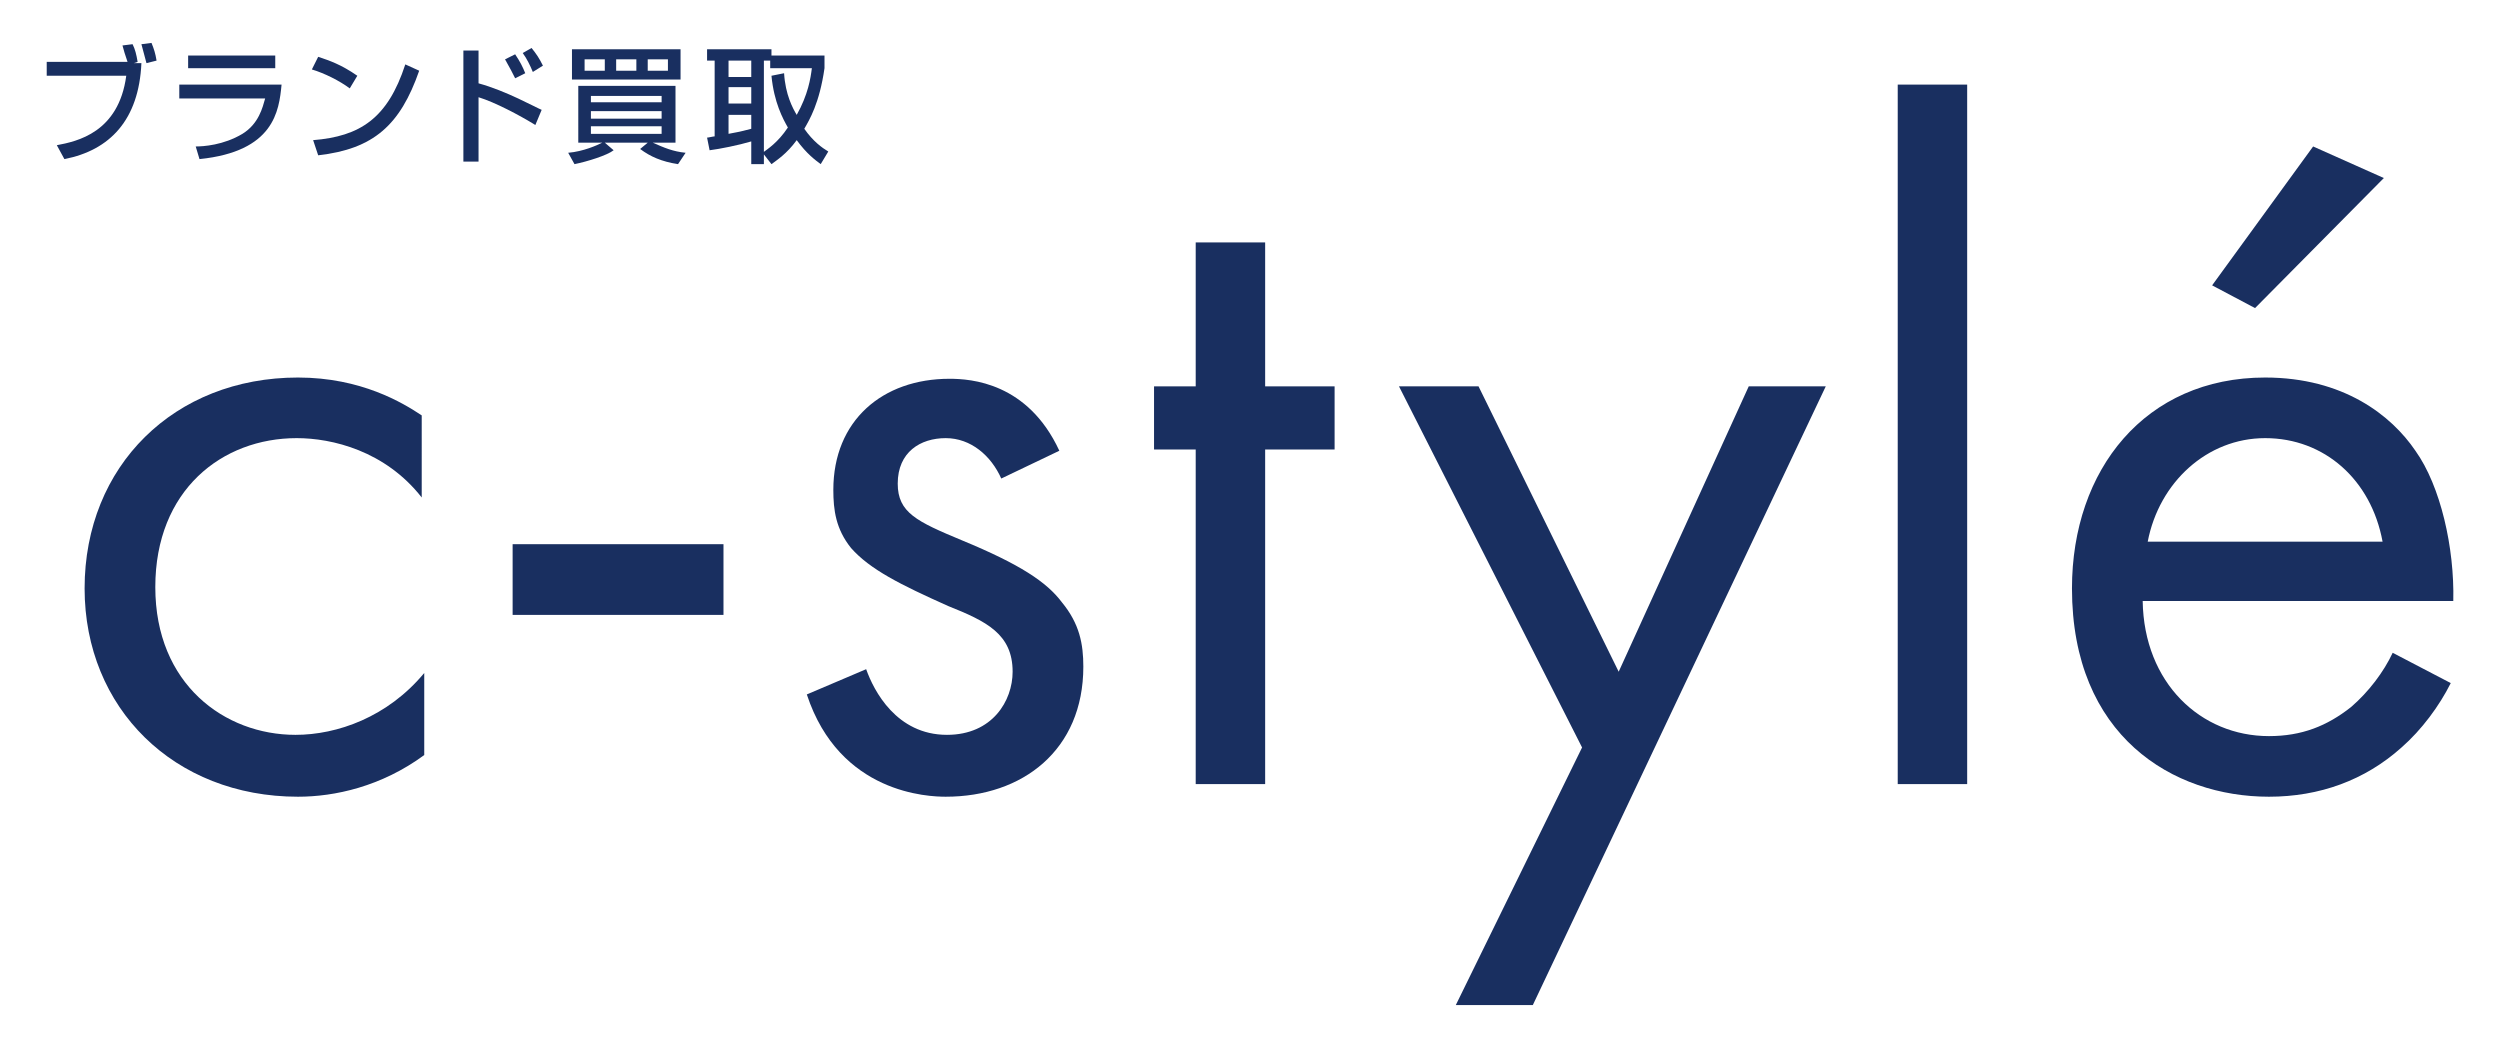 <?xml version="1.0" encoding="utf-8"?>
<!-- Generator: Adobe Illustrator 24.0.1, SVG Export Plug-In . SVG Version: 6.00 Build 0)  -->
<svg version="1.1" id="レイヤー_1" xmlns="http://www.w3.org/2000/svg" xmlns:xlink="http://www.w3.org/1999/xlink" x="0px"
	 y="0px" viewBox="0 0 198 83" style="enable-background:new 0 0 198 83;" xml:space="preserve">
<style type="text/css">
	.st0{fill:#192F60;}
</style>
<g>
	<path class="st0" d="M33.4,39.4c-2.9-3.7-7.1-4.7-9.9-4.7c-5.9,0-11.2,4.1-11.2,11.8c0,7.7,5.5,11.7,11.1,11.7
		c3.3,0,7.3-1.4,10.2-4.9v6.5c-3.4,2.5-7.1,3.3-10,3.3c-9.8,0-16.9-7-16.9-16.5c0-9.7,7.1-16.7,16.9-16.7c5,0,8.3,2,9.8,3V39.4z"/>
	<rect x="40.6" y="43.1" class="st0" width="16.7" height="5.6"/>
	<path class="st0" d="M79.3,37.9c-0.8-1.8-2.4-3.2-4.4-3.2c-2,0-3.8,1.1-3.8,3.6c0,2.3,1.5,3,5.1,4.5c4.6,1.9,6.7,3.3,7.9,4.9
		c1.4,1.7,1.7,3.3,1.7,5.1c0,6.6-4.8,10.3-10.9,10.3c-1.3,0-8.4-0.2-11-8.1l4.7-2c0.6,1.7,2.4,5.2,6.4,5.2c3.6,0,5.2-2.7,5.2-5
		c0-3-2.1-4-5.1-5.2c-3.8-1.7-6.2-2.9-7.7-4.6c-1.2-1.5-1.4-3-1.4-4.6c0-5.5,3.9-8.8,9.2-8.8c1.7,0,6.2,0.3,8.7,5.7L79.3,37.9z"/>
	<polygon class="st0" points="100.2,35.6 100.2,62.1 94.7,62.1 94.7,35.6 91.4,35.6 91.4,30.6 94.7,30.6 94.7,19.2 100.2,19.2 
		100.2,30.6 105.7,30.6 105.7,35.6 	"/>
	<polygon class="st0" points="125.3,59.2 110.8,30.6 117.1,30.6 128.2,53.2 138.5,30.6 144.6,30.6 121.4,79.6 115.3,79.6 	"/>
	<rect x="150.3" y="6.7" class="st0" width="5.5" height="55.4"/>
	<path class="st0" d="M194.1,54.1c-0.9,1.8-2.3,3.7-3.9,5.1c-2.9,2.6-6.5,3.9-10.5,3.9c-7.6,0-15.6-4.8-15.6-16.5
		c0-9.4,5.8-16.7,15.3-16.7c6.2,0,10,3,11.9,5.8c2,2.8,3.1,7.7,3,11.9h-24.6c0.1,6.5,4.6,10.7,10,10.7c2.6,0,4.6-0.8,6.5-2.3
		c1.4-1.2,2.6-2.8,3.3-4.3L194.1,54.1z M188.7,42.9c-0.9-4.9-4.6-8.2-9.3-8.2c-4.6,0-8.4,3.5-9.3,8.2H188.7z M188.8,14.1l-10.2,10.3
		l-3.4-1.8l8-11L188.8,14.1z"/>
	<path class="st0" d="M10.5,3.5c0.2,0.4,0.3,0.8,0.4,1.4l-0.3,0.1h0.6c-0.2,4.5-2.5,6.9-6.1,7.6l-0.6-1.1c1.6-0.3,4.9-1,5.5-5.5H3.7
		V4.9h6.4C9.9,4.3,9.8,4,9.7,3.6L10.5,3.5z M11.6,5c-0.1-0.4-0.3-1.1-0.4-1.5L12,3.4c0.2,0.5,0.3,0.8,0.4,1.4L11.6,5z"/>
	<path class="st0" d="M22.3,6.7c-0.2,2.1-0.6,5.3-6.5,5.9l-0.3-1c0.6,0,2.2-0.1,3.7-1c1.3-0.8,1.6-2.1,1.8-2.8h-6.8V6.7H22.3z
		 M21.8,5.4h-6.9V4.4h6.9V5.4z"/>
	<path class="st0" d="M27.7,7c-0.8-0.6-2-1.2-3-1.5l0.5-1C26.1,4.8,27,5.1,28.3,6L27.7,7z M24.8,11.1c3.7-0.3,5.9-1.7,7.3-6l1.1,0.5
		c-1.5,4.3-3.6,6.2-8,6.7L24.8,11.1z"/>
	<path class="st0" d="M37.9,4v2.6c2.2,0.6,4.5,1.9,5,2.1l-0.5,1.2c-1.3-0.8-3.2-1.8-4.5-2.2v5.1h-1.2V4H37.9z M40.8,6.2
		c-0.2-0.4-0.4-0.8-0.8-1.5l0.8-0.4c0.4,0.6,0.6,1,0.8,1.5L40.8,6.2z M42.2,5.7c-0.2-0.5-0.5-1.1-0.8-1.5l0.7-0.4
		c0.4,0.5,0.6,0.8,0.9,1.4L42.2,5.7z"/>
	<path class="st0" d="M45,12.1c1.2-0.1,2.3-0.6,2.7-0.8h-1.9V6.8h7.7v4.5h-1.8c0.9,0.4,1.6,0.7,2.6,0.8L53.7,13
		c-1.3-0.2-2.2-0.6-3-1.2l0.6-0.5h-3.4l0.7,0.6c-0.5,0.4-2.1,0.9-3.1,1.1L45,12.1z M45.3,3.9h8.6v2.4h-8.6
		C45.3,6.3,45.3,3.9,45.3,3.9z M46.3,5.6h1.6V4.7h-1.6V5.6z M46.8,8.1h5.6V7.6h-5.6V8.1z M46.8,9.4h5.6V8.8h-5.6V9.4z M46.8,10.6
		h5.6V10h-5.6V10.6z M48.8,5.6h1.6V4.7h-1.6V5.6z M51.3,5.6h1.6V4.7h-1.6V5.6z"/>
	<path class="st0" d="M62.1,5.8c0.1,1.7,0.7,2.8,1,3.3c0.9-1.6,1.1-2.9,1.2-3.7H61V4.8h-0.5V13h-1v-1.8c-1,0.3-2.5,0.6-3.3,0.7
		l-0.2-1c0.1,0,0.5-0.1,0.6-0.1v-6h-0.6V3.9h5.1v0.5h4.2v1c-0.4,2.8-1.2,4.1-1.6,4.8c0.7,1,1.4,1.5,1.9,1.8l-0.6,1
		c-0.4-0.3-1.1-0.8-1.9-1.9c-0.8,1.1-1.6,1.6-2,1.9l-0.7-0.9c0.4-0.3,1.2-0.8,2-2c-0.4-0.7-1.1-2-1.3-4.1L62.1,5.8z M57.7,6.1h1.8
		V4.8h-1.8V6.1z M57.7,8.2h1.8V6.9h-1.8V8.2z M59.5,9.1h-1.8v1.5c1.1-0.2,1.4-0.3,1.8-0.4V9.1z"/>
</g>
</svg>

